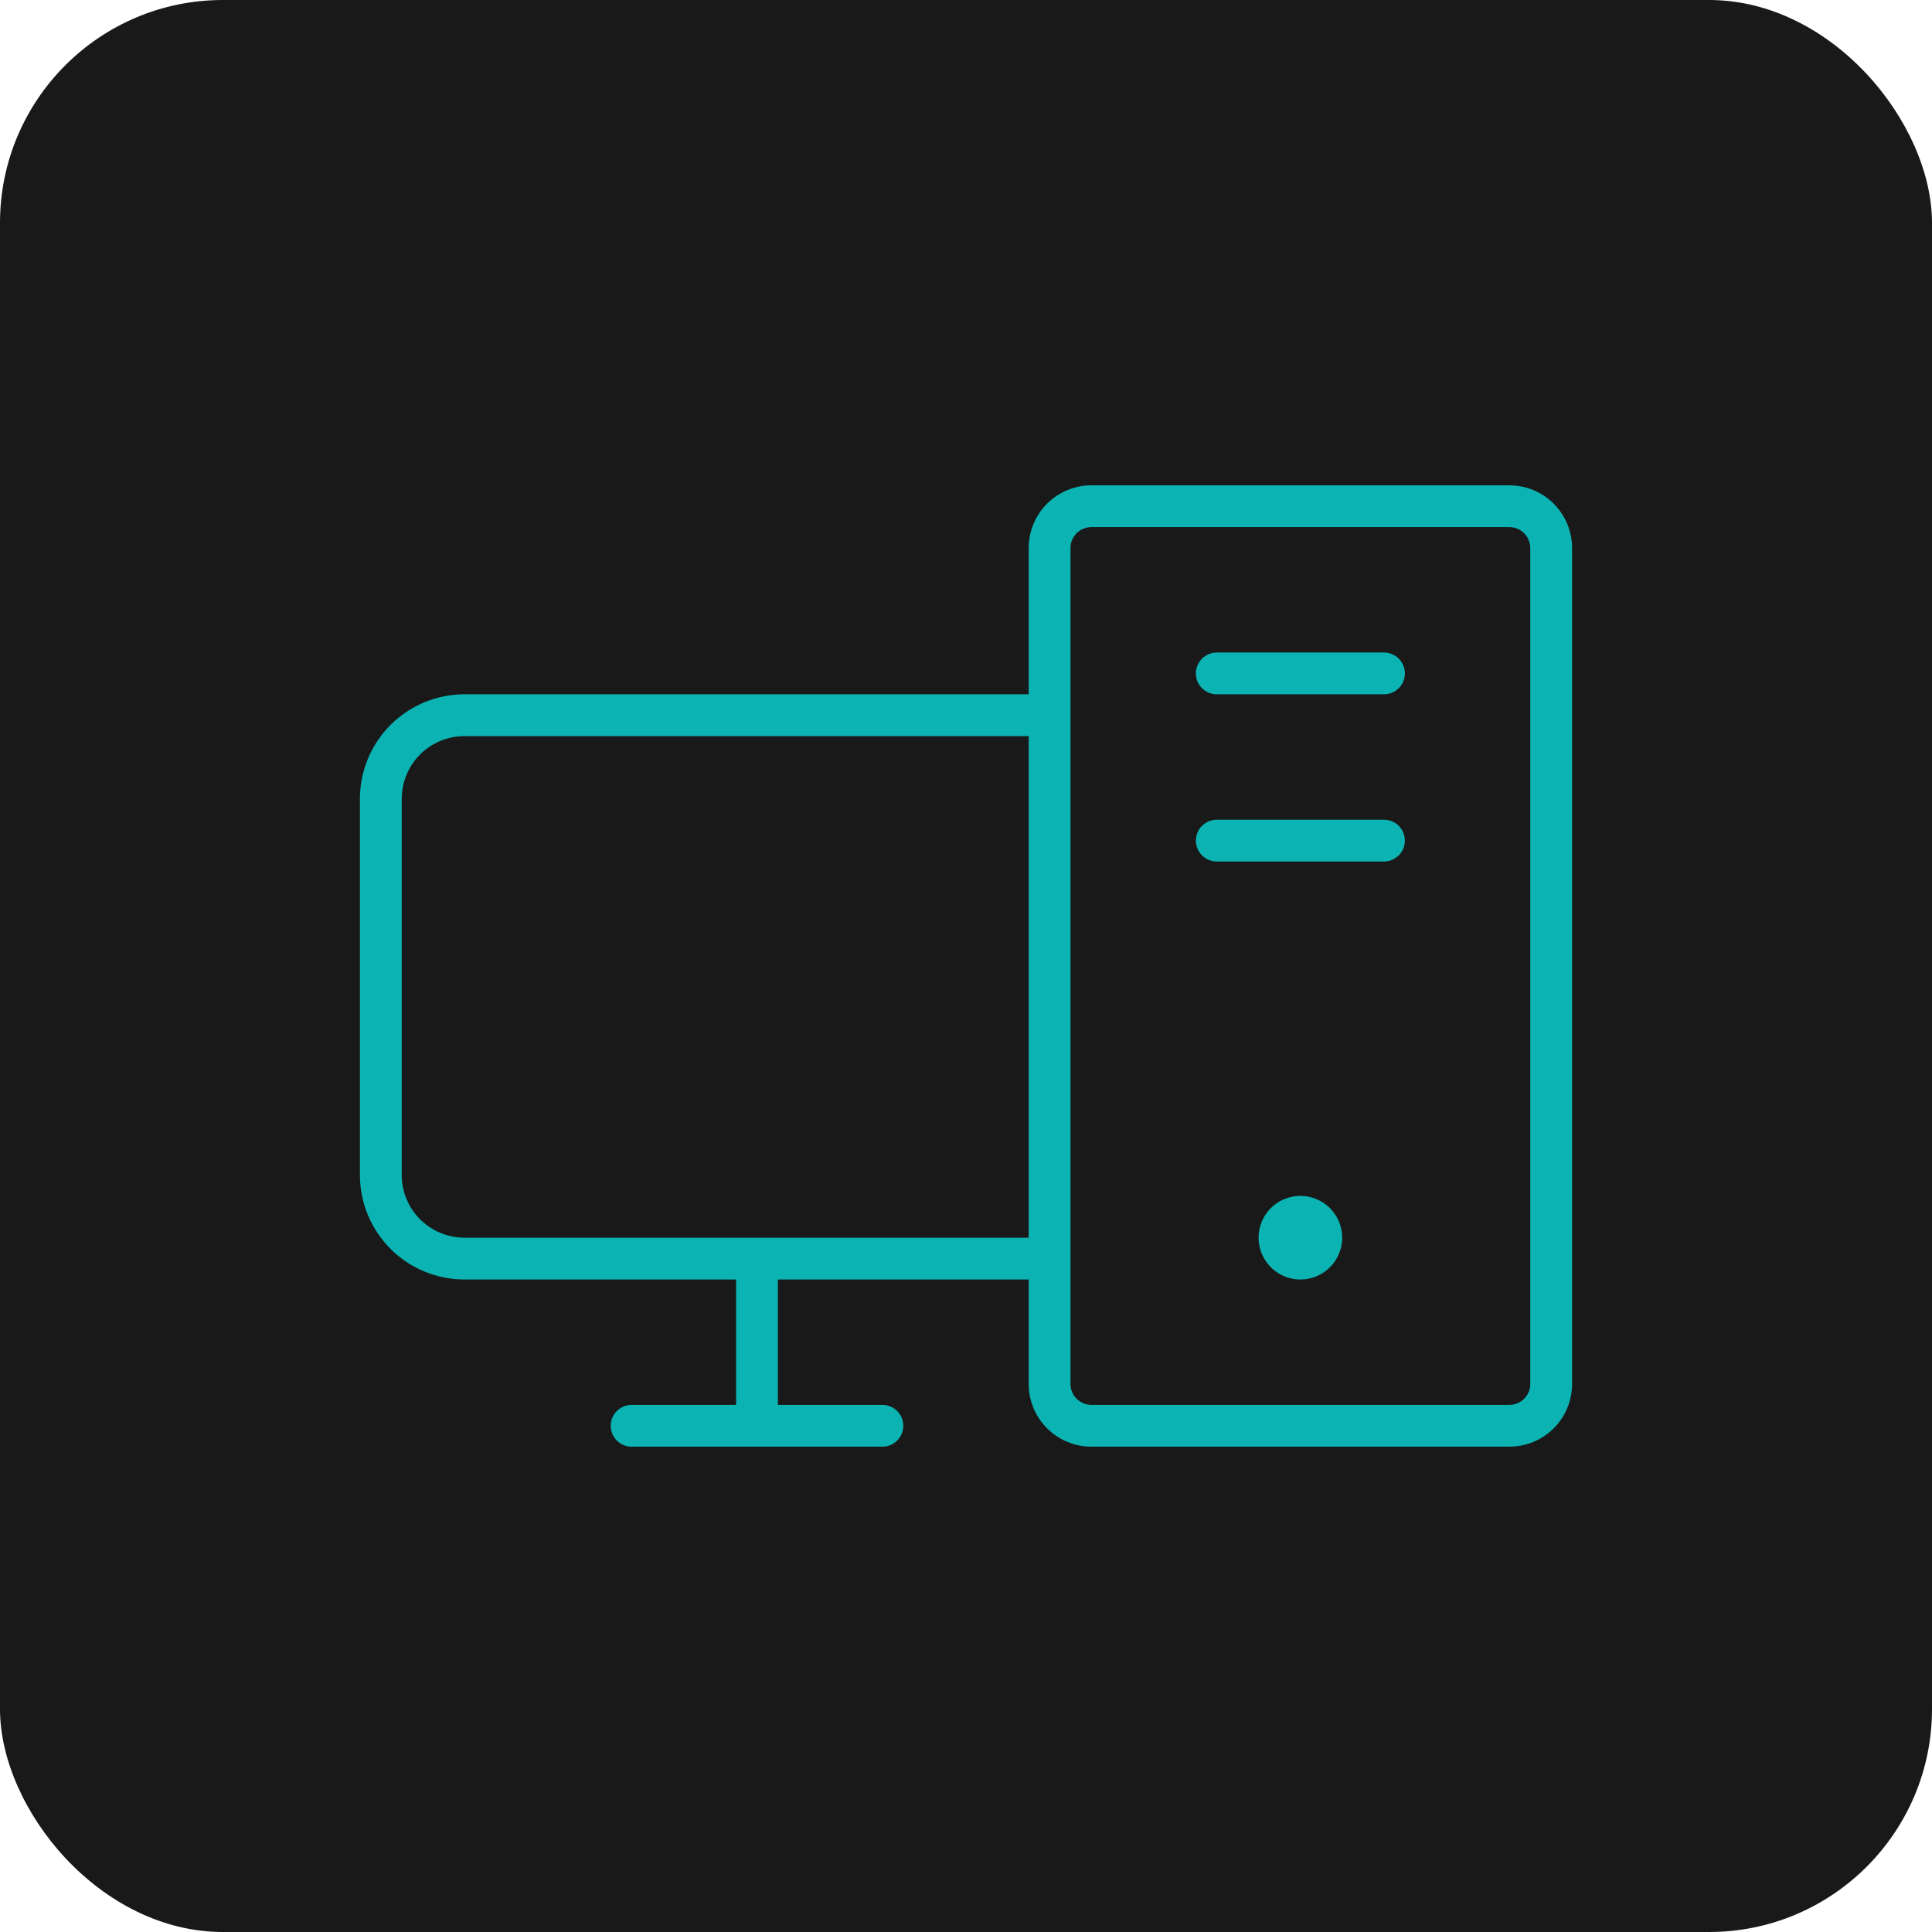 <svg width="78" height="78" viewBox="0 0 78 78" fill="none" xmlns="http://www.w3.org/2000/svg">
<rect width="78" height="78" rx="9" fill="#191919"/>
<path d="M56.719 27.188C56.719 27.411 56.63 27.626 56.472 27.784C56.313 27.942 56.099 28.031 55.875 28.031H49.125C48.901 28.031 48.687 27.942 48.528 27.784C48.37 27.626 48.281 27.411 48.281 27.188C48.281 26.964 48.37 26.749 48.528 26.591C48.687 26.433 48.901 26.344 49.125 26.344H55.875C56.099 26.344 56.313 26.433 56.472 26.591C56.63 26.749 56.719 26.964 56.719 27.188ZM55.875 33.094H49.125C48.901 33.094 48.687 33.183 48.528 33.341C48.37 33.499 48.281 33.714 48.281 33.938C48.281 34.161 48.37 34.376 48.528 34.534C48.687 34.692 48.901 34.781 49.125 34.781H55.875C56.099 34.781 56.313 34.692 56.472 34.534C56.63 34.376 56.719 34.161 56.719 33.938C56.719 33.714 56.63 33.499 56.472 33.341C56.313 33.183 56.099 33.094 55.875 33.094ZM63.469 22.125V55.875C63.469 56.546 63.202 57.19 62.727 57.665C62.253 58.14 61.609 58.406 60.938 58.406H44.062C43.391 58.406 42.747 58.14 42.273 57.665C41.798 57.19 41.531 56.546 41.531 55.875V51.656H31.406V56.719H35.625C35.849 56.719 36.063 56.808 36.222 56.966C36.38 57.124 36.469 57.339 36.469 57.562C36.469 57.786 36.38 58.001 36.222 58.159C36.063 58.317 35.849 58.406 35.625 58.406H25.5C25.276 58.406 25.062 58.317 24.903 58.159C24.745 58.001 24.656 57.786 24.656 57.562C24.656 57.339 24.745 57.124 24.903 56.966C25.062 56.808 25.276 56.719 25.5 56.719H29.719V51.656H18.75C17.631 51.656 16.558 51.212 15.767 50.421C14.976 49.629 14.531 48.556 14.531 47.438V32.25C14.531 31.131 14.976 30.058 15.767 29.267C16.558 28.476 17.631 28.031 18.75 28.031H41.531V22.125C41.531 21.454 41.798 20.81 42.273 20.335C42.747 19.86 43.391 19.594 44.062 19.594H60.938C61.609 19.594 62.253 19.86 62.727 20.335C63.202 20.81 63.469 21.454 63.469 22.125ZM41.531 49.969V29.719H18.75C18.079 29.719 17.435 29.985 16.96 30.46C16.485 30.935 16.219 31.579 16.219 32.25V47.438C16.219 48.109 16.485 48.753 16.96 49.227C17.435 49.702 18.079 49.969 18.75 49.969H41.531ZM61.781 22.125C61.781 21.901 61.692 21.687 61.534 21.528C61.376 21.37 61.161 21.281 60.938 21.281H44.062C43.839 21.281 43.624 21.37 43.466 21.528C43.308 21.687 43.219 21.901 43.219 22.125V55.875C43.219 56.099 43.308 56.313 43.466 56.472C43.624 56.63 43.839 56.719 44.062 56.719H60.938C61.161 56.719 61.376 56.63 61.534 56.472C61.692 56.313 61.781 56.099 61.781 55.875V22.125ZM52.5 48.281C52.166 48.281 51.84 48.38 51.562 48.566C51.285 48.751 51.069 49.015 50.941 49.323C50.813 49.631 50.78 49.971 50.845 50.298C50.91 50.625 51.071 50.926 51.307 51.162C51.543 51.398 51.843 51.559 52.171 51.624C52.498 51.689 52.837 51.656 53.146 51.528C53.454 51.4 53.718 51.184 53.903 50.906C54.089 50.629 54.188 50.303 54.188 49.969C54.188 49.521 54.01 49.092 53.693 48.776C53.377 48.459 52.948 48.281 52.5 48.281Z" fill="#0CB3B3"/>
</svg>
